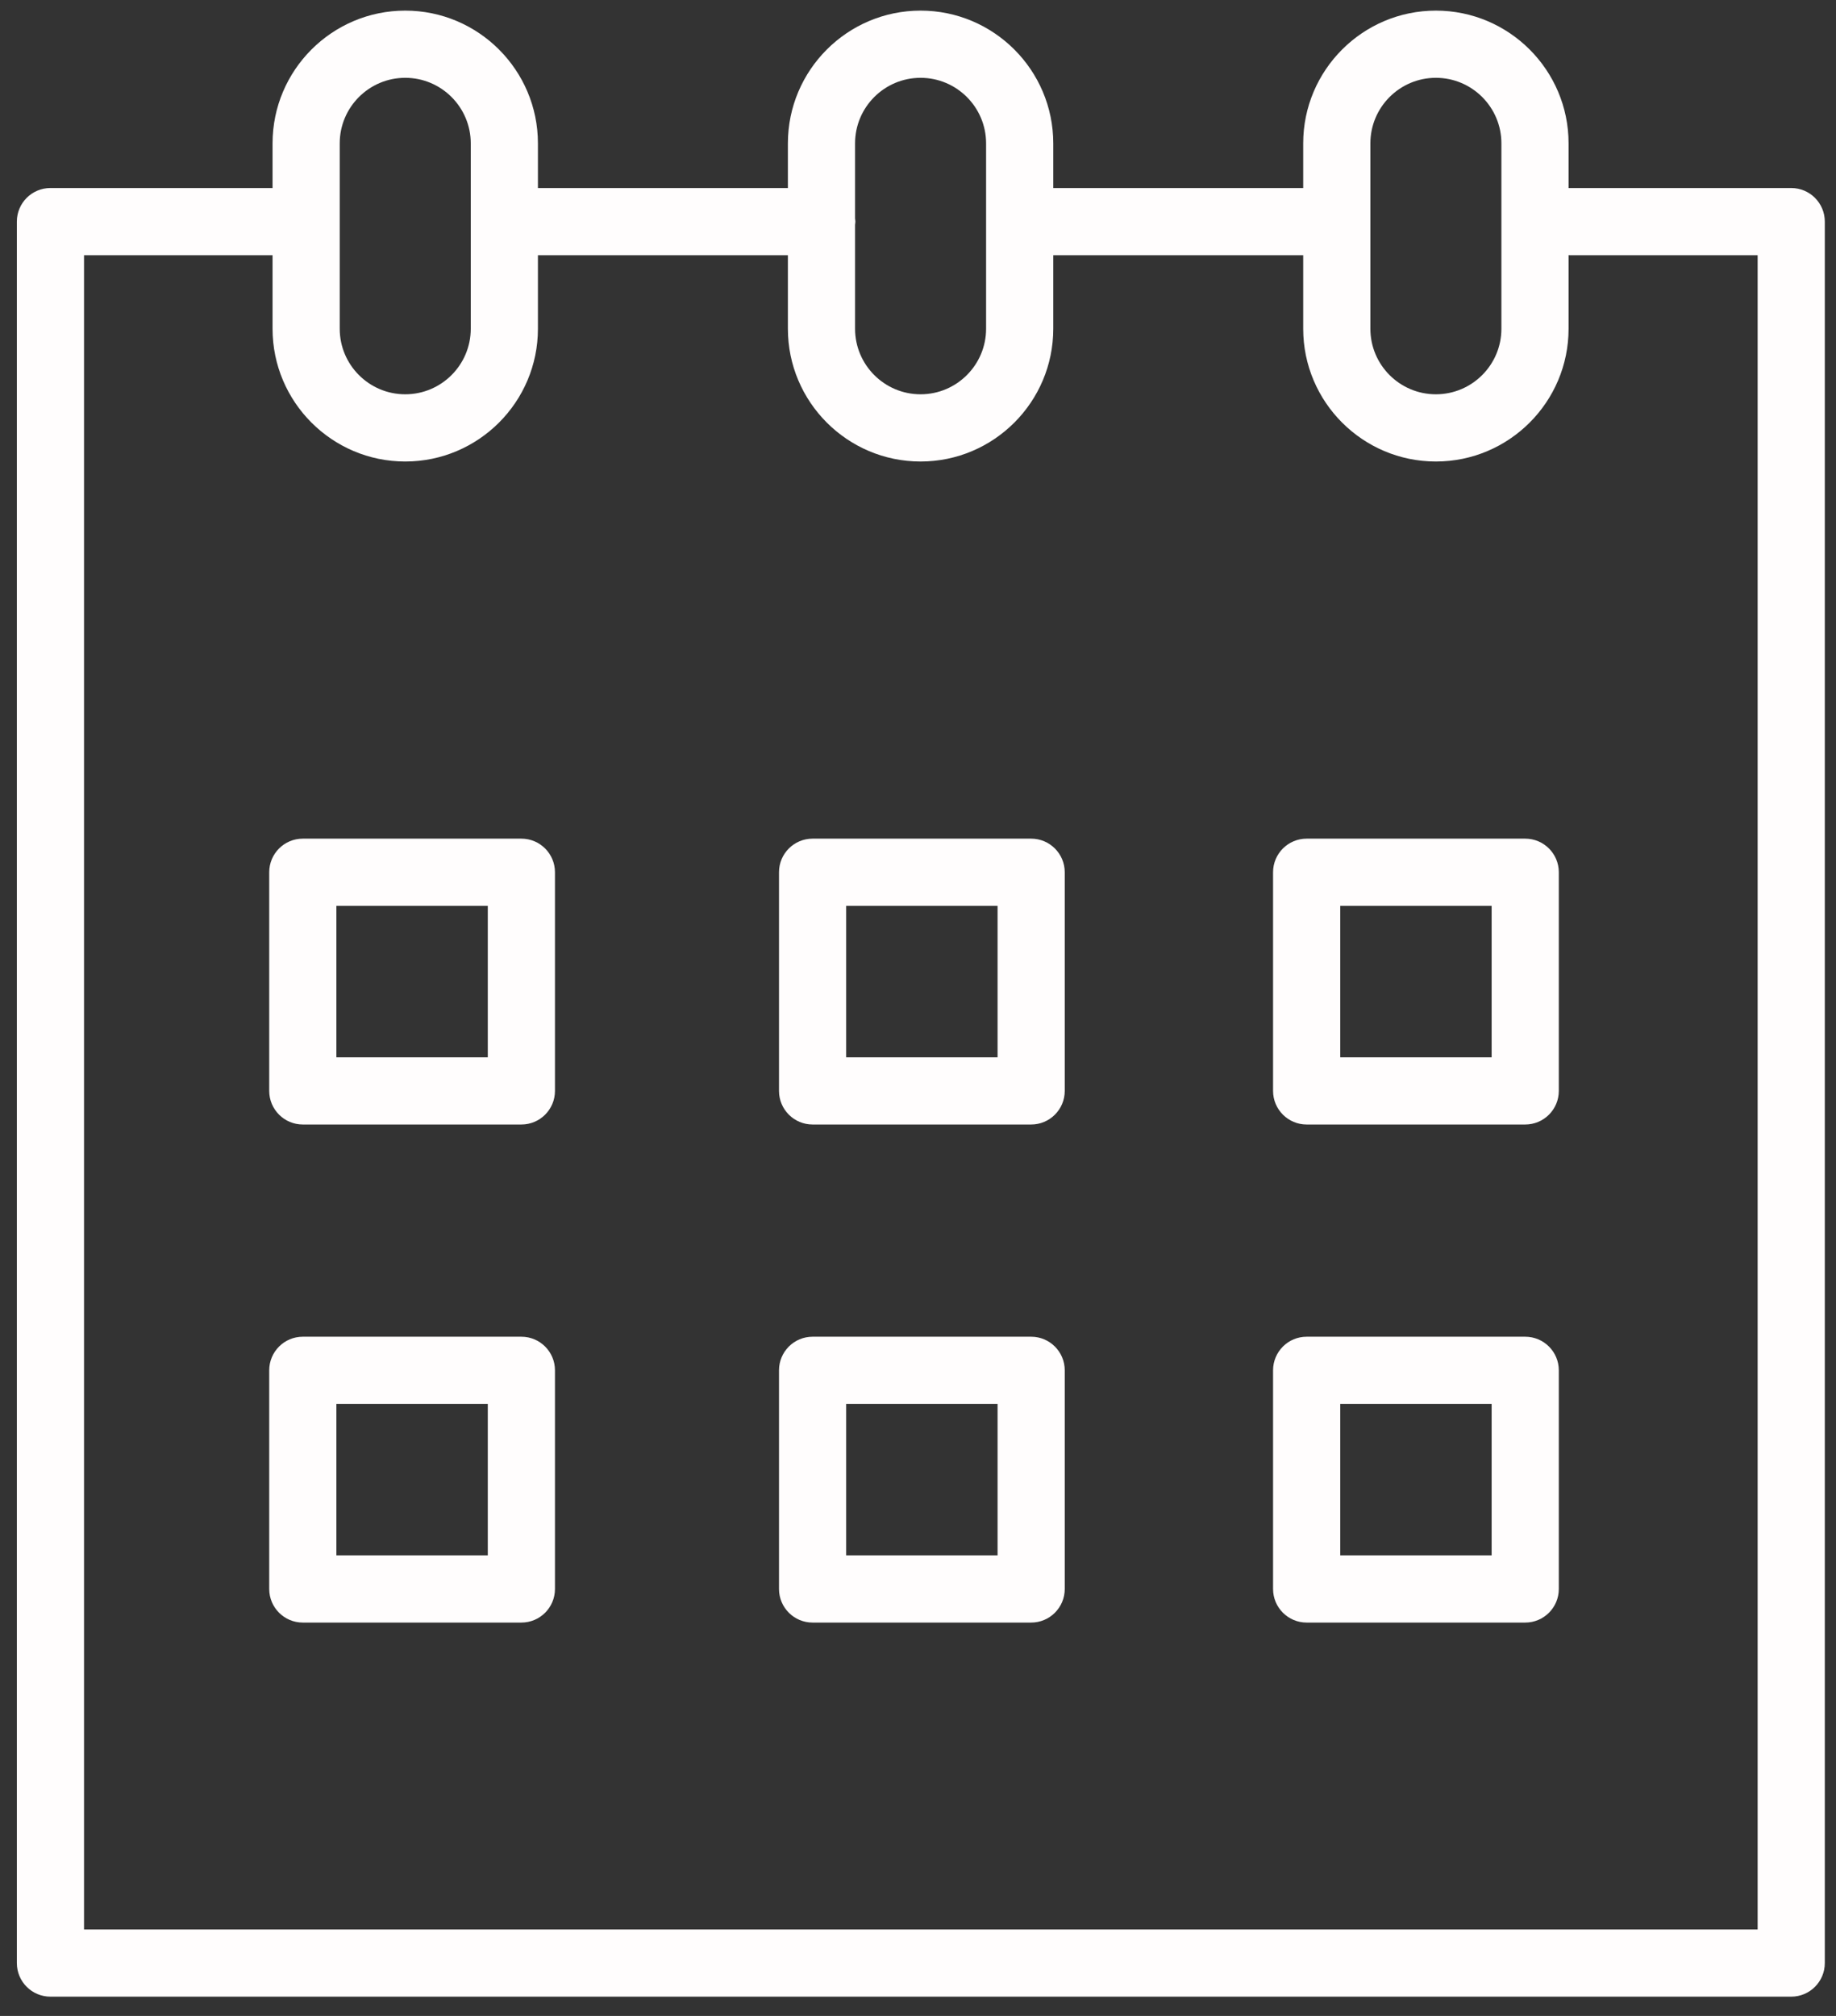 <?xml version="1.0" encoding="UTF-8"?> <svg xmlns="http://www.w3.org/2000/svg" width="82" height="90" viewBox="0 0 82 90" fill="none"><rect x="0" y="0" width="82" height="90" fill="#333333" stroke="none"/> <path d="M23.286 37.441H13.524C12.695 37.441 12.024 38.112 12.024 38.941V48.703C12.024 49.531 12.695 50.203 13.524 50.203H23.286C24.115 50.203 24.786 49.531 24.786 48.703V38.941C24.786 38.113 24.115 37.441 23.286 37.441ZM21.786 47.203H15.024V40.441H21.786V47.203Z" fill="#FFFDFD"></path> <path d="M46.054 37.441H36.292C35.463 37.441 34.792 38.112 34.792 38.941V48.703C34.792 49.531 35.463 50.203 36.292 50.203H46.054C46.882 50.203 47.554 49.531 47.554 48.703V38.941C47.554 38.113 46.882 37.441 46.054 37.441ZM44.554 47.203H37.792V40.441H44.554V47.203Z" fill="#FFFDFD"></path> <path d="M68.12 37.441H58.358C57.53 37.441 56.858 38.112 56.858 38.941V48.703C56.858 49.531 57.53 50.203 58.358 50.203H68.12C68.948 50.203 69.62 49.531 69.62 48.703V38.941C69.62 38.113 68.948 37.441 68.12 37.441ZM66.62 47.203H59.858V40.441H66.62V47.203Z" fill="#FFFDFD"></path> <path d="M23.286 59.677H13.524C12.695 59.677 12.024 60.349 12.024 61.177V70.939C12.024 71.767 12.695 72.439 13.524 72.439H23.286C24.115 72.439 24.786 71.767 24.786 70.939V61.177C24.786 60.349 24.115 59.677 23.286 59.677ZM21.786 69.439H15.024V62.677H21.786V69.439Z" fill="#FFFDFD"></path> <path d="M46.054 59.677H36.292C35.463 59.677 34.792 60.349 34.792 61.177V70.939C34.792 71.767 35.463 72.439 36.292 72.439H46.054C46.882 72.439 47.554 71.767 47.554 70.939V61.177C47.554 60.349 46.882 59.677 46.054 59.677ZM44.554 69.439H37.792V62.677H44.554V69.439Z" fill="#FFFDFD"></path> <path d="M68.12 59.677H58.358C57.53 59.677 56.858 60.349 56.858 61.177V70.939C56.858 71.767 57.53 72.439 58.358 72.439H68.12C68.948 72.439 69.62 71.767 69.62 70.939V61.177C69.62 60.349 68.948 59.677 68.12 59.677ZM66.62 69.439H59.858V62.677H66.62V69.439Z" fill="#FFFDFD"></path> <path d="M80 8.394H70.093C70.08 8.394 70.069 8.397 70.056 8.398V6.4C70.056 3.132 67.398 0.474 64.13 0.474C60.862 0.474 58.204 3.133 58.204 6.4V8.394H47.041V6.4C47.041 3.132 44.383 0.474 41.115 0.474C37.847 0.474 35.189 3.133 35.189 6.4V8.394H24.025V6.4C24.025 3.132 21.367 0.474 18.099 0.474C14.831 0.474 12.173 3.133 12.173 6.4V8.395C12.168 8.395 12.163 8.394 12.158 8.394H2.253C1.424 8.394 0.753 9.065 0.753 9.894V87.64C0.753 88.468 1.424 89.14 2.253 89.14H80C80.828 89.14 81.5 88.468 81.5 87.64V9.894C81.5 9.065 80.828 8.394 80 8.394ZM61.204 6.4C61.204 4.786 62.516 3.474 64.13 3.474C65.744 3.474 67.056 4.786 67.056 6.4V14.677C67.056 16.29 65.744 17.603 64.13 17.603C62.516 17.603 61.204 16.291 61.204 14.677V6.4ZM41.115 3.474C42.728 3.474 44.041 4.786 44.041 6.4V14.677C44.041 16.29 42.729 17.603 41.115 17.603C39.501 17.603 38.189 16.291 38.189 14.677V10.034C38.193 9.987 38.203 9.942 38.203 9.893C38.203 9.844 38.193 9.799 38.189 9.752V6.4C38.189 4.786 39.501 3.474 41.115 3.474ZM15.173 6.4C15.173 4.786 16.485 3.474 18.099 3.474C19.712 3.474 21.025 4.786 21.025 6.4V14.677C21.025 16.29 19.713 17.603 18.099 17.603C16.485 17.603 15.173 16.291 15.173 14.677V6.4V6.4ZM78.5 86.14H3.753V11.394H12.158C12.163 11.394 12.168 11.393 12.173 11.393V14.678C12.173 17.946 14.832 20.604 18.099 20.604C21.366 20.604 24.025 17.946 24.025 14.678V11.395H35.189V14.678C35.189 17.946 37.848 20.604 41.115 20.604C44.382 20.604 47.041 17.946 47.041 14.678V11.395H58.204V14.678C58.204 17.946 60.862 20.604 64.13 20.604C67.398 20.604 70.056 17.946 70.056 14.678V11.39C70.069 11.39 70.08 11.394 70.093 11.394H78.5V86.14Z" fill="#FFFDFD"></path> </svg> 